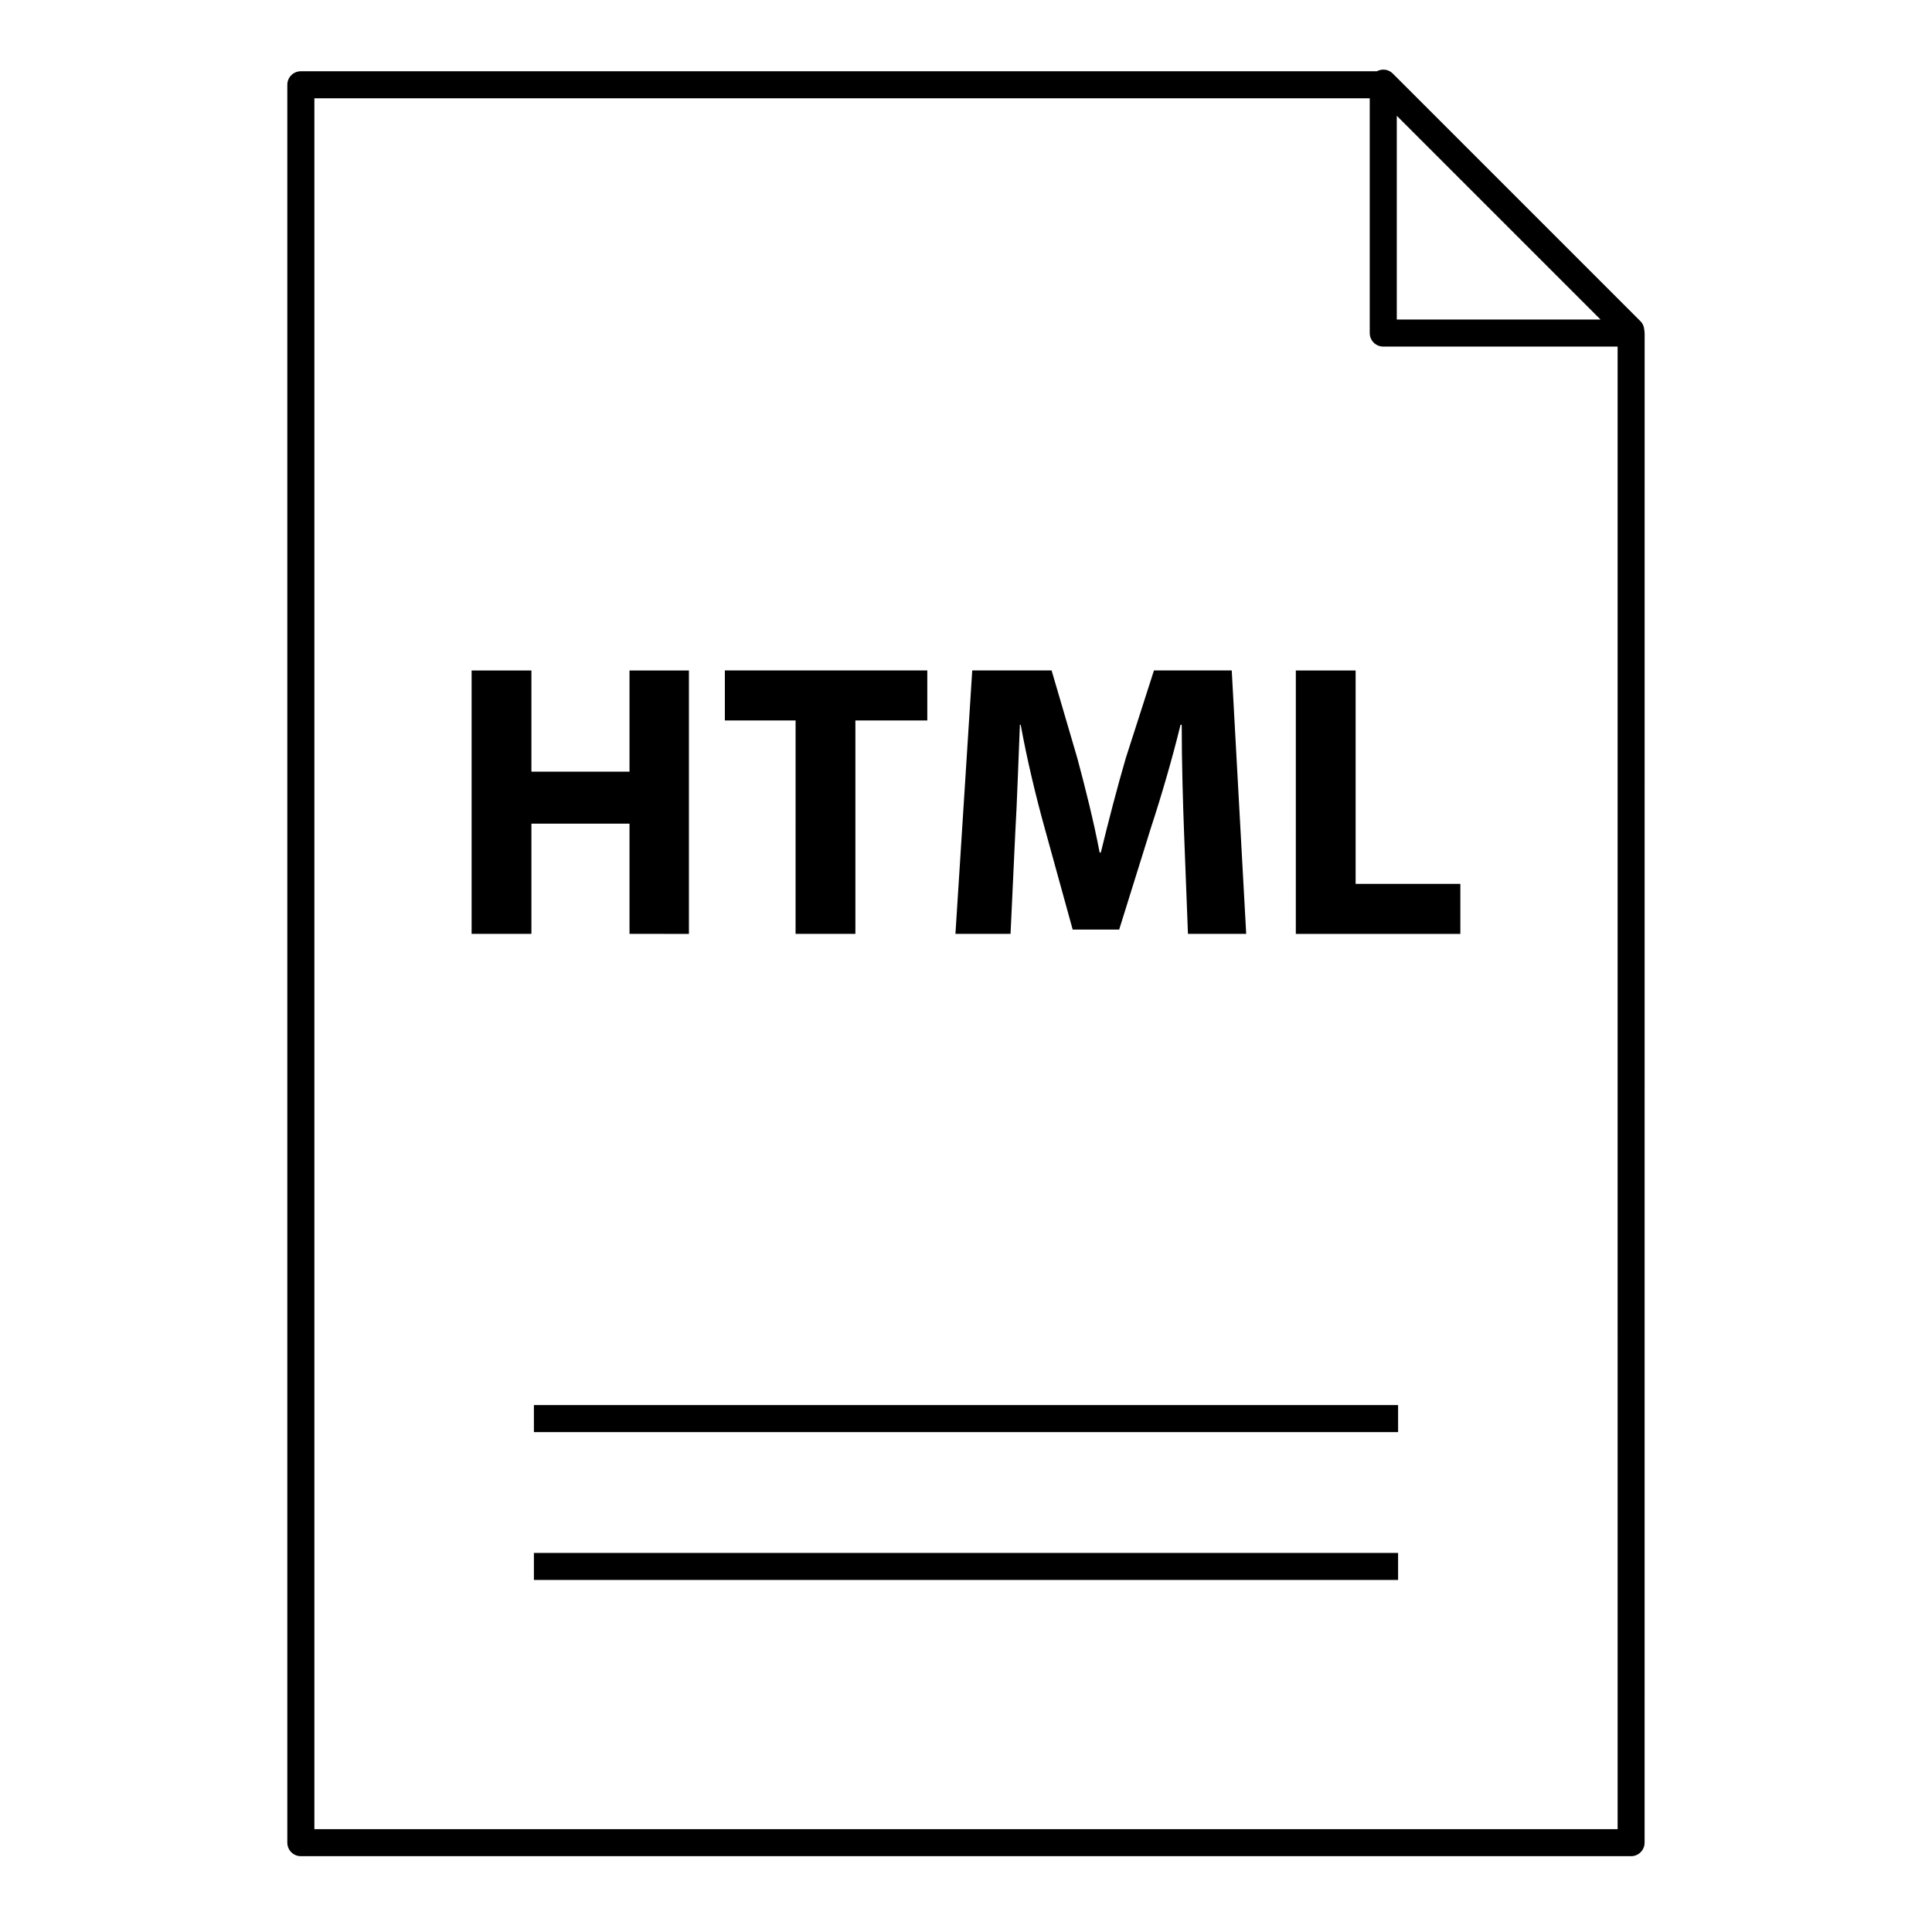 <?xml version="1.0" encoding="UTF-8"?>
<!-- Uploaded to: SVG Repo, www.svgrepo.com, Generator: SVG Repo Mixer Tools -->
<svg fill="#000000" width="800px" height="800px" version="1.1" viewBox="144 144 512 512" xmlns="http://www.w3.org/2000/svg">
 <g>
  <path d="m285.49 555.54h229.02v7.164h-229.02z"/>
  <path d="m285.49 516.36h229.02v7.164h-229.02z"/>
  <path d="m579.79 231.68c0-0.023-0.008-0.043-0.008-0.066-0.008-0.043-0.016-0.086-0.027-0.129-0.043-0.855-0.359-1.699-1.016-2.356l-65.664-65.664c-1.141-1.141-2.836-1.301-4.191-0.582h-285.16c-1.98 0-3.582 1.602-3.582 3.582v465.86c0 1.977 1.602 3.582 3.582 3.582h352.53c1.977 0 3.582-1.605 3.582-3.582l0.008-400.05c0-0.199-0.027-0.395-0.059-0.586zm-65.629-57 54.004 54.004h-54.004zm58.523 454.07h-345.37v-458.7h279.68v62.215c0 1.98 1.605 3.582 3.582 3.582h62.105z"/>
  <path d="m284.83 321.68v26.824l25.996-0.004v-26.82h15.746v69.809l-15.746-0.004v-29.207h-25.996v29.207h-15.848v-69.805z"/>
  <path d="m354.84 334.93h-18.746v-13.258h53.648v13.258h-19.055v56.551h-15.852z"/>
  <path d="m457.79 364.76c-0.309-8.391-0.621-18.539-0.621-28.691h-0.312c-2.172 8.906-5.078 18.852-7.766 27.035l-8.496 27.238h-12.324l-7.461-27.035c-2.277-8.184-4.66-18.125-6.316-27.238h-0.211c-0.41 9.426-0.723 20.195-1.238 28.895l-1.242 26.512h-14.602l4.453-69.809h21.027l6.832 23.305c2.172 8.078 4.344 16.777 5.906 24.961h0.309c1.973-8.078 4.352-17.297 6.629-25.062l7.457-23.203h20.609l3.832 69.809h-15.434z"/>
  <path d="m487.41 321.68h15.844v56.551h27.754v13.258h-43.602z"/>
 </g>
</svg>